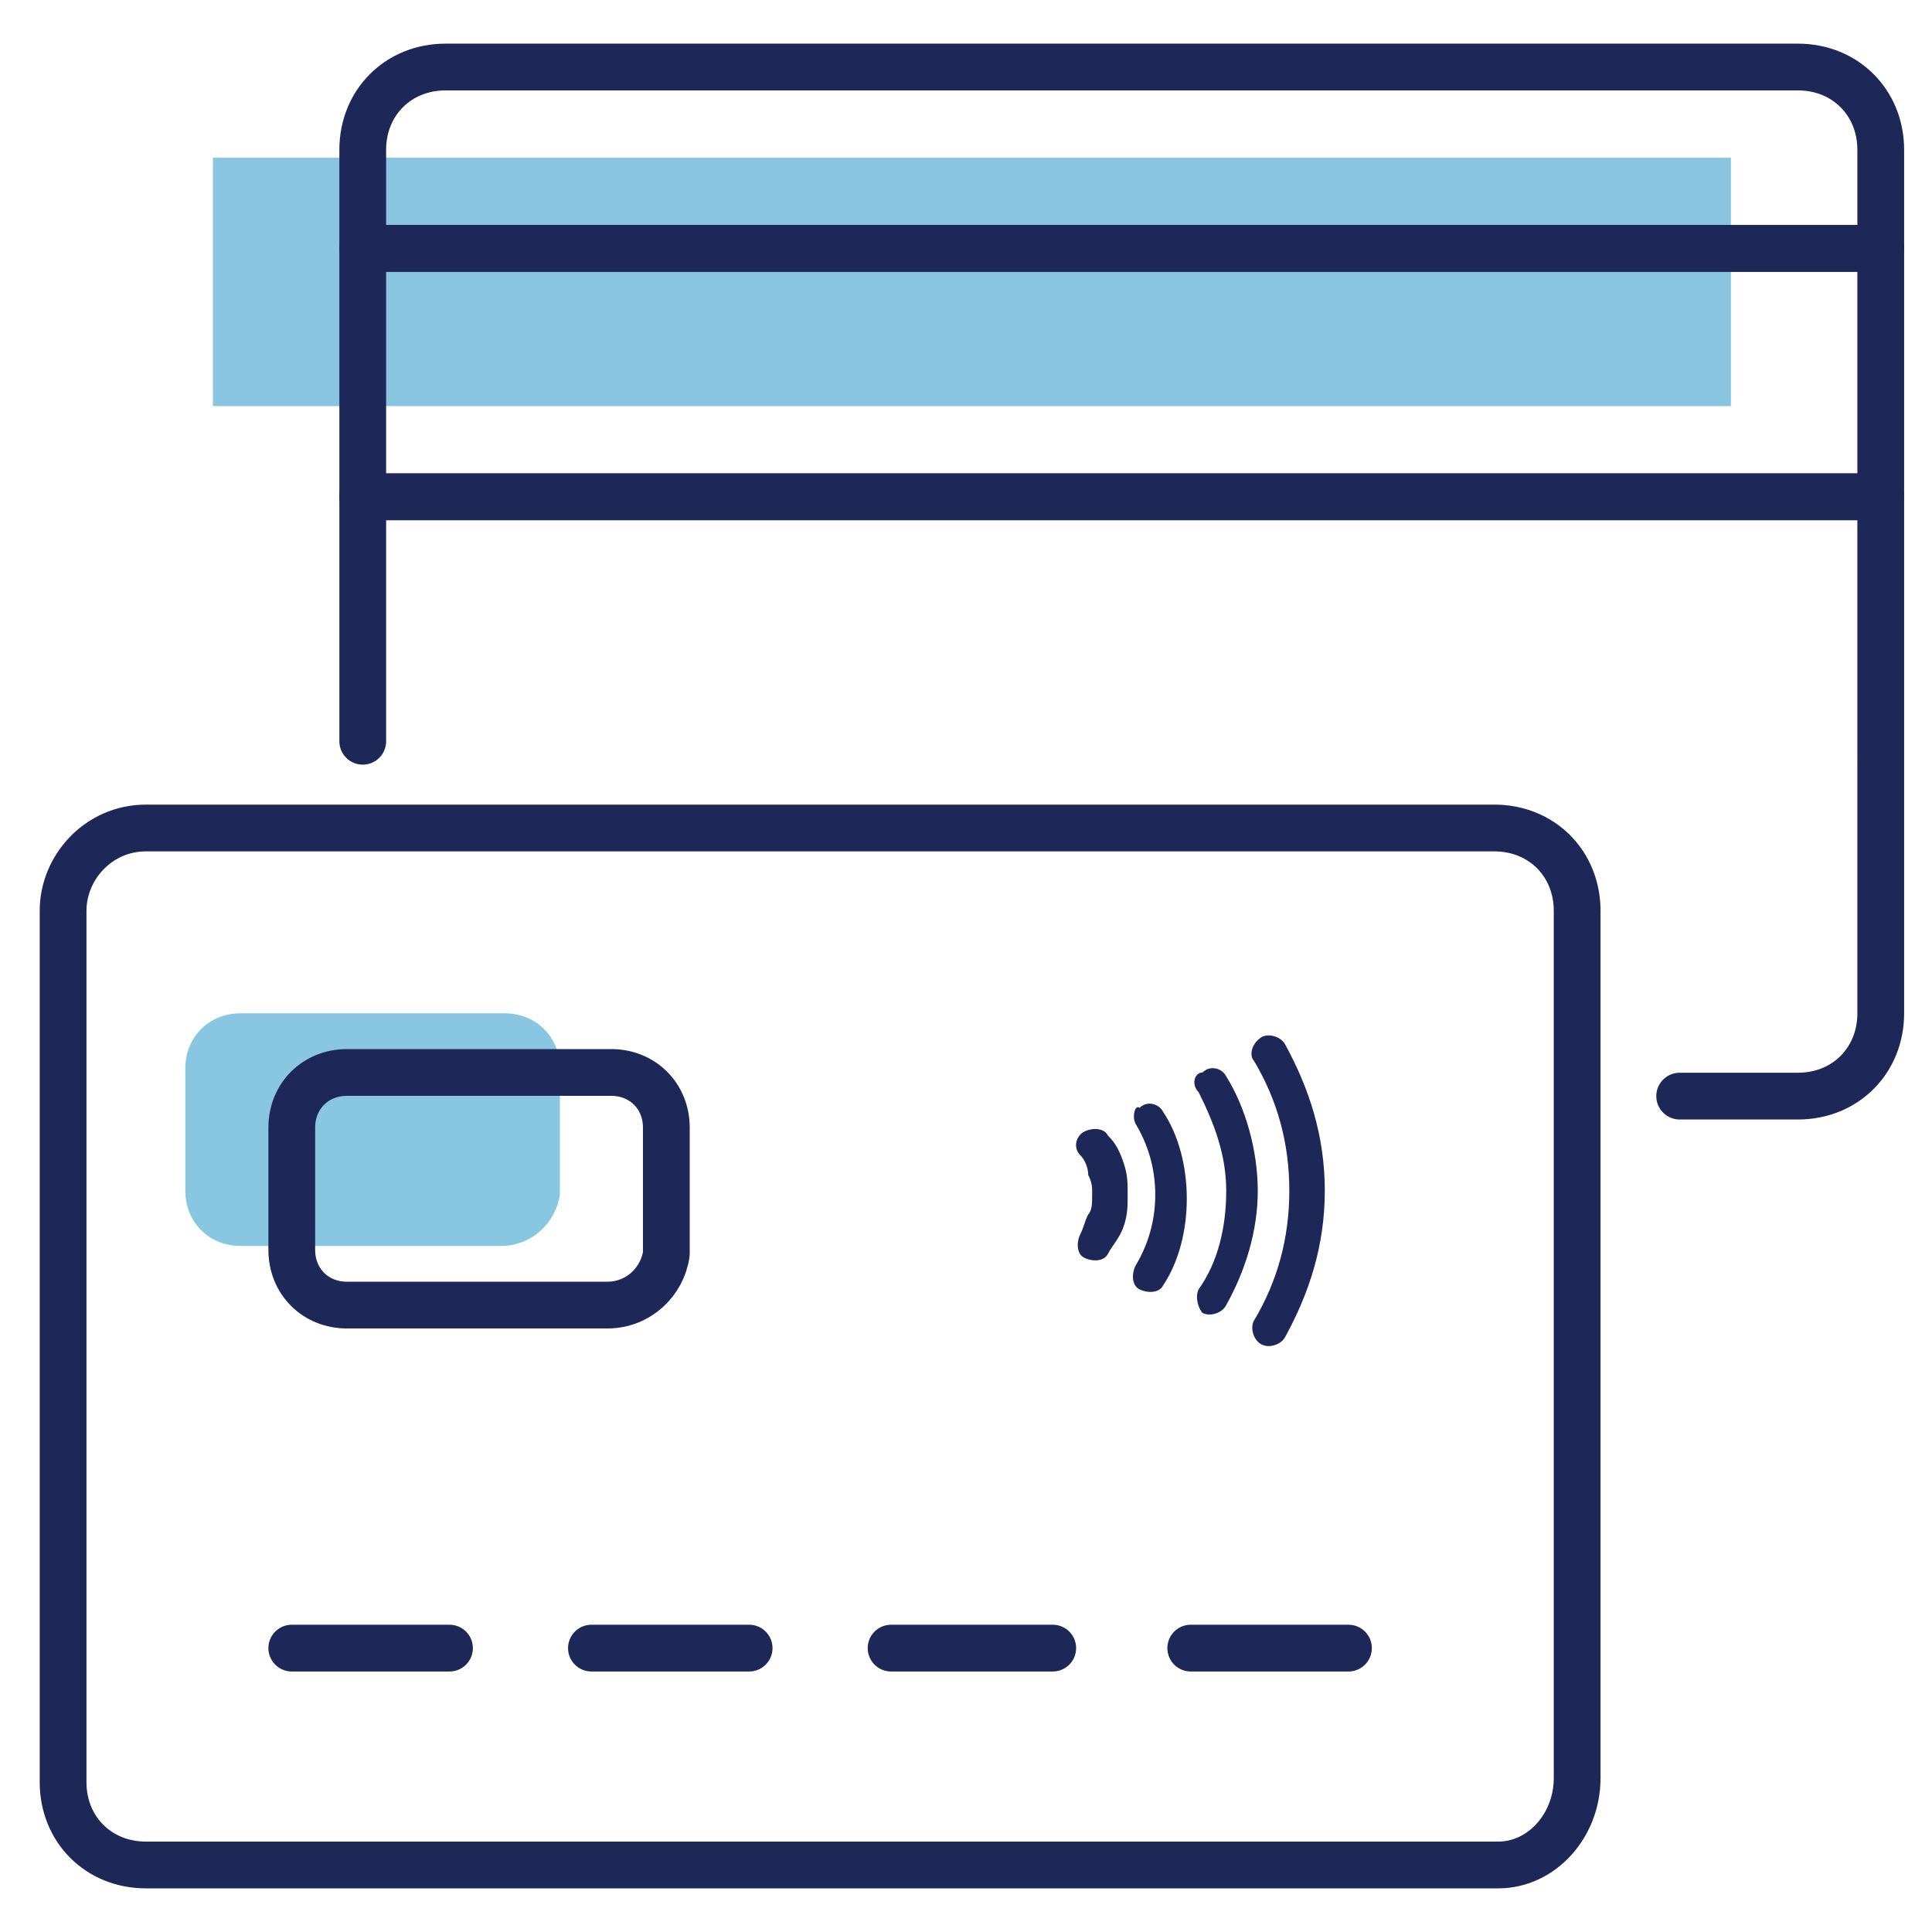 <?xml version="1.0" encoding="utf-8"?>
<!-- Generator: Adobe Illustrator 27.1.1, SVG Export Plug-In . SVG Version: 6.00 Build 0)  -->
<svg version="1.1" id="Layer_1" xmlns="http://www.w3.org/2000/svg" xmlns:xlink="http://www.w3.org/1999/xlink" x="0px" y="0px"
	 viewBox="0 0 49 49" style="enable-background:new 0 0 49 49;" xml:space="preserve">
<style type="text/css">
	.st0{opacity:0.5;}
	.st1{fill:#148DC3;}
	.st2{opacity:0.5;fill:#148DC3;}
	.st3{fill:none;stroke:#1D2758;stroke-width:1.186;stroke-linecap:round;stroke-linejoin:round;stroke-miterlimit:10;}
	.st4{fill:#1D2758;}
</style>
<g>
	<g class="st0">
		<path class="st1" d="M12.7,31.6H6.1c-0.8,0-1.4-0.6-1.4-1.4v-3.1c0-0.8,0.6-1.4,1.4-1.4h6.7c0.8,0,1.4,0.6,1.4,1.4v3.2
			C14.1,31,13.5,31.6,12.7,31.6z"/>
	</g>
	<rect x="5.4" y="4" class="st2" width="38.5" height="6.3"/>
	<g>
		<g>
			<rect x="9.2" y="6.3" class="st3" width="38.5" height="6.3"/>
			<path class="st3" d="M42.6,27.8h3c1.2,0,2.1-0.9,2.1-2.1V12.6H9.2v6.2"/>
			<path class="st3" d="M9.2,6.3V3.8c0-1.2,0.9-2.1,2.1-2.1h34.3c1.2,0,2.1,0.9,2.1,2.1v2.5H9.2z"/>
		</g>
		<g>
			<path class="st3" d="M38,47.3H3.7c-1.2,0-2.1-0.9-2.1-2.1V23.1c0-1.1,0.9-2.1,2.1-2.1h34.2c1.2,0,2.1,0.9,2.1,2.1v22
				C40,46.3,39.1,47.3,38,47.3z"/>
		</g>
		<g>
			<path class="st3" d="M15.4,33.1H8.8c-0.8,0-1.4-0.6-1.4-1.4v-3.1c0-0.8,0.6-1.4,1.4-1.4h6.7c0.8,0,1.4,0.6,1.4,1.4v3.2
				C16.8,32.5,16.2,33.1,15.4,33.1z"/>
		</g>
		<line class="st3" x1="7.4" y1="41.8" x2="11.4" y2="41.8"/>
		<line class="st3" x1="15" y1="41.8" x2="19" y2="41.8"/>
		<line class="st3" x1="22.6" y1="41.8" x2="26.7" y2="41.8"/>
		<line class="st3" x1="30.2" y1="41.8" x2="34.2" y2="41.8"/>
		<g>
			<path class="st4" d="M27.4,29.3c0.1,0.1,0.2,0.3,0.2,0.5c0.1,0.2,0.1,0.3,0.1,0.5s0,0.4-0.1,0.5c-0.1,0.2-0.1,0.3-0.2,0.5
				c-0.1,0.2-0.1,0.5,0.1,0.6c0.2,0.1,0.5,0.1,0.6-0.1c0.1-0.2,0.3-0.4,0.4-0.7c0.1-0.3,0.1-0.5,0.1-0.8c0-0.3,0-0.5-0.1-0.8
				c-0.1-0.3-0.2-0.5-0.4-0.7c-0.1-0.2-0.4-0.2-0.6-0.1C27.3,28.8,27.2,29.1,27.4,29.3"/>
			<path class="st4" d="M28.8,28.5c0.3,0.5,0.5,1.1,0.5,1.8c0,0.7-0.2,1.3-0.5,1.8c-0.1,0.2-0.1,0.5,0.1,0.6
				c0.2,0.1,0.5,0.1,0.6-0.1c0.4-0.6,0.6-1.4,0.6-2.2c0-0.8-0.2-1.6-0.6-2.2c-0.1-0.2-0.4-0.3-0.6-0.1C28.8,28,28.7,28.3,28.8,28.5"
				/>
			<path class="st4" d="M30.4,27.7c0.4,0.8,0.7,1.6,0.7,2.5s-0.2,1.8-0.7,2.5c-0.1,0.2,0,0.5,0.1,0.6c0.2,0.1,0.5,0,0.6-0.2
				c0.5-0.9,0.8-1.9,0.8-2.9s-0.3-2.1-0.8-2.9c-0.1-0.2-0.4-0.3-0.6-0.1C30.3,27.2,30.2,27.5,30.4,27.7"/>
			<path class="st4" d="M31.8,26.9c0.6,1,0.9,2.1,0.9,3.3c0,1.2-0.3,2.3-0.9,3.3c-0.1,0.2,0,0.5,0.2,0.6c0.2,0.1,0.5,0,0.6-0.2
				c0.6-1.1,1-2.3,1-3.7s-0.4-2.6-1-3.7c-0.1-0.2-0.4-0.3-0.6-0.2C31.7,26.5,31.7,26.8,31.8,26.9"/>
		</g>
	</g>
</g>
</svg>
